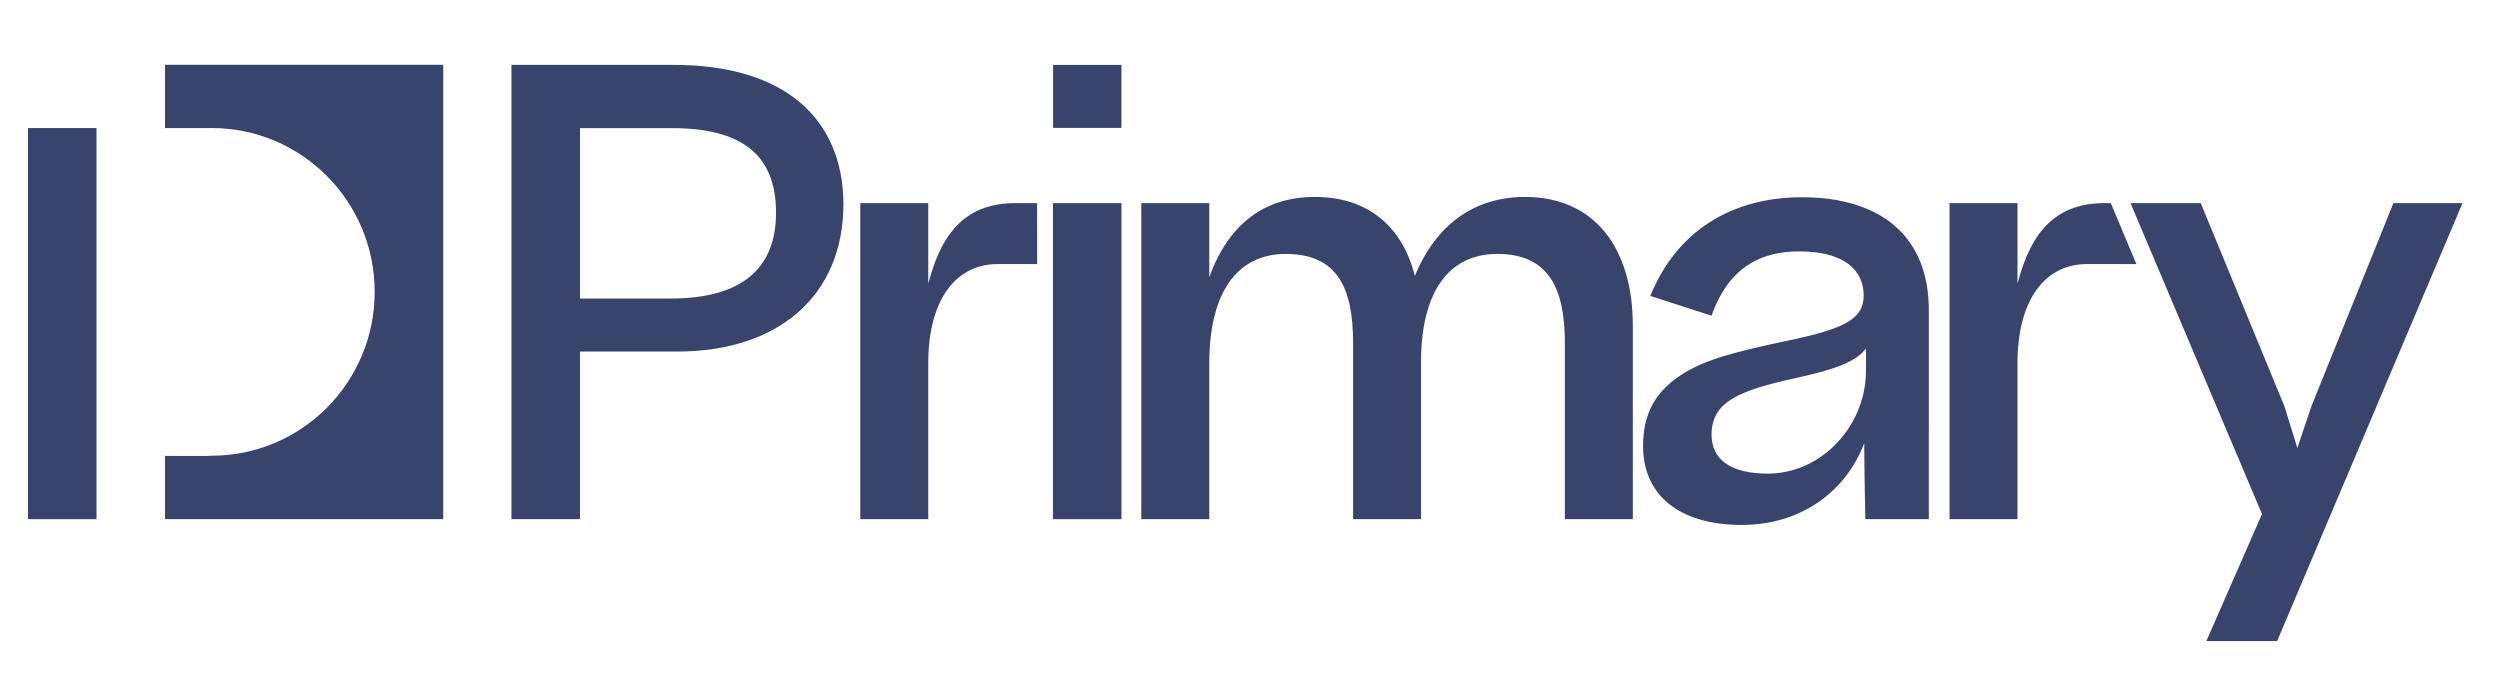 <svg width="119" height="33" viewBox="0 0 119 33" fill="none" xmlns="http://www.w3.org/2000/svg">
<path d="M7.855 3.085V6.095H9.97V6.096C10.004 6.095 10.038 6.094 10.072 6.094C14.359 6.094 17.835 9.586 17.835 13.893C17.835 18.2 14.359 21.692 10.072 21.692C10.038 21.692 10.004 21.692 9.97 21.691V21.701H7.855V24.711H21.098V3.085H7.855Z" fill="#38446B"/>
<path d="M4.594 6.095H1.333V24.712H4.594V6.095Z" fill="#38446B"/>
<path d="M49.37 12.569C49.37 12.569 48.49 12.57 47.474 12.57C45.602 12.57 44.185 14.128 44.185 17.298V24.712H40.949V9.669H44.185V13.51C44.853 10.878 46.137 9.669 48.329 9.669C48.975 9.669 49.366 9.669 49.366 9.669L49.37 12.569Z" fill="#38446B"/>
<path d="M101.692 12.569C101.692 12.569 100.338 12.57 99.322 12.57C97.451 12.57 96.033 14.128 96.033 17.298V24.712H92.798V9.669H96.033V13.51C96.702 10.878 97.985 9.669 100.178 9.669H100.475L101.692 12.569Z" fill="#38446B"/>
<path d="M53.382 24.712H50.12V9.669H53.382V24.712ZM53.38 6.088H50.126V3.089H53.38V6.088Z" fill="#38446B"/>
<path d="M57.561 24.711H54.325V9.669H57.561V13.188C58.497 10.636 60.208 9.374 62.587 9.374C65.127 9.374 66.759 10.797 67.347 13.134C68.364 10.663 70.208 9.374 72.588 9.374C75.93 9.374 77.722 11.845 77.722 15.498V24.711H74.487V16.331C74.487 13.752 73.738 12.087 71.278 12.087C68.925 12.087 67.641 13.94 67.641 17.244V24.712H64.406V16.304C64.406 13.699 63.657 12.087 61.197 12.087C58.844 12.087 57.561 13.994 57.561 17.298V24.711Z" fill="#38446B"/>
<path d="M108.392 30.514H105.023L107.67 24.47L101.413 9.669H104.755L108.739 19.34L109.354 21.328L110.022 19.34L113.926 9.669H117.215L108.392 30.514Z" fill="#38446B"/>
<path d="M27.607 16.734V24.712H24.345V3.089H32.073C37.341 3.089 40.121 5.641 40.148 9.697C40.148 14.129 36.993 16.734 32.234 16.734H27.607ZM27.607 6.097V14.209H31.939C35.201 14.209 36.939 12.866 36.939 10.127C36.939 7.28 35.201 6.098 31.966 6.098H27.607V6.097Z" fill="#38446B"/>
<path d="M91.812 20.455C91.812 20.453 91.812 20.452 91.812 20.451V14.759C91.812 11.242 89.514 9.389 85.772 9.389C82.459 9.389 79.813 10.973 78.556 14.087L81.469 15.027C81.59 14.689 81.726 14.376 81.883 14.09C82.634 12.72 83.825 11.966 85.638 11.966C87.883 11.966 88.711 12.933 88.711 14.061C88.711 15.188 87.802 15.644 85.13 16.208C82.564 16.745 81.175 17.121 80.106 17.792C78.957 18.517 78.209 19.51 78.209 21.228C78.209 23.538 79.893 24.987 82.912 24.987C85.585 24.987 87.803 23.537 88.738 21.094C88.738 22.283 88.79 24.711 88.79 24.711H91.811V20.455H91.812ZM88.82 17.658C88.82 20.209 86.763 22.544 84.143 22.544C82.379 22.544 81.471 21.873 81.471 20.691C81.471 19.134 82.753 18.597 85.427 18.007C87.403 17.577 88.366 17.202 88.821 16.584L88.82 17.658Z" fill="#38446B"/>
</svg>
